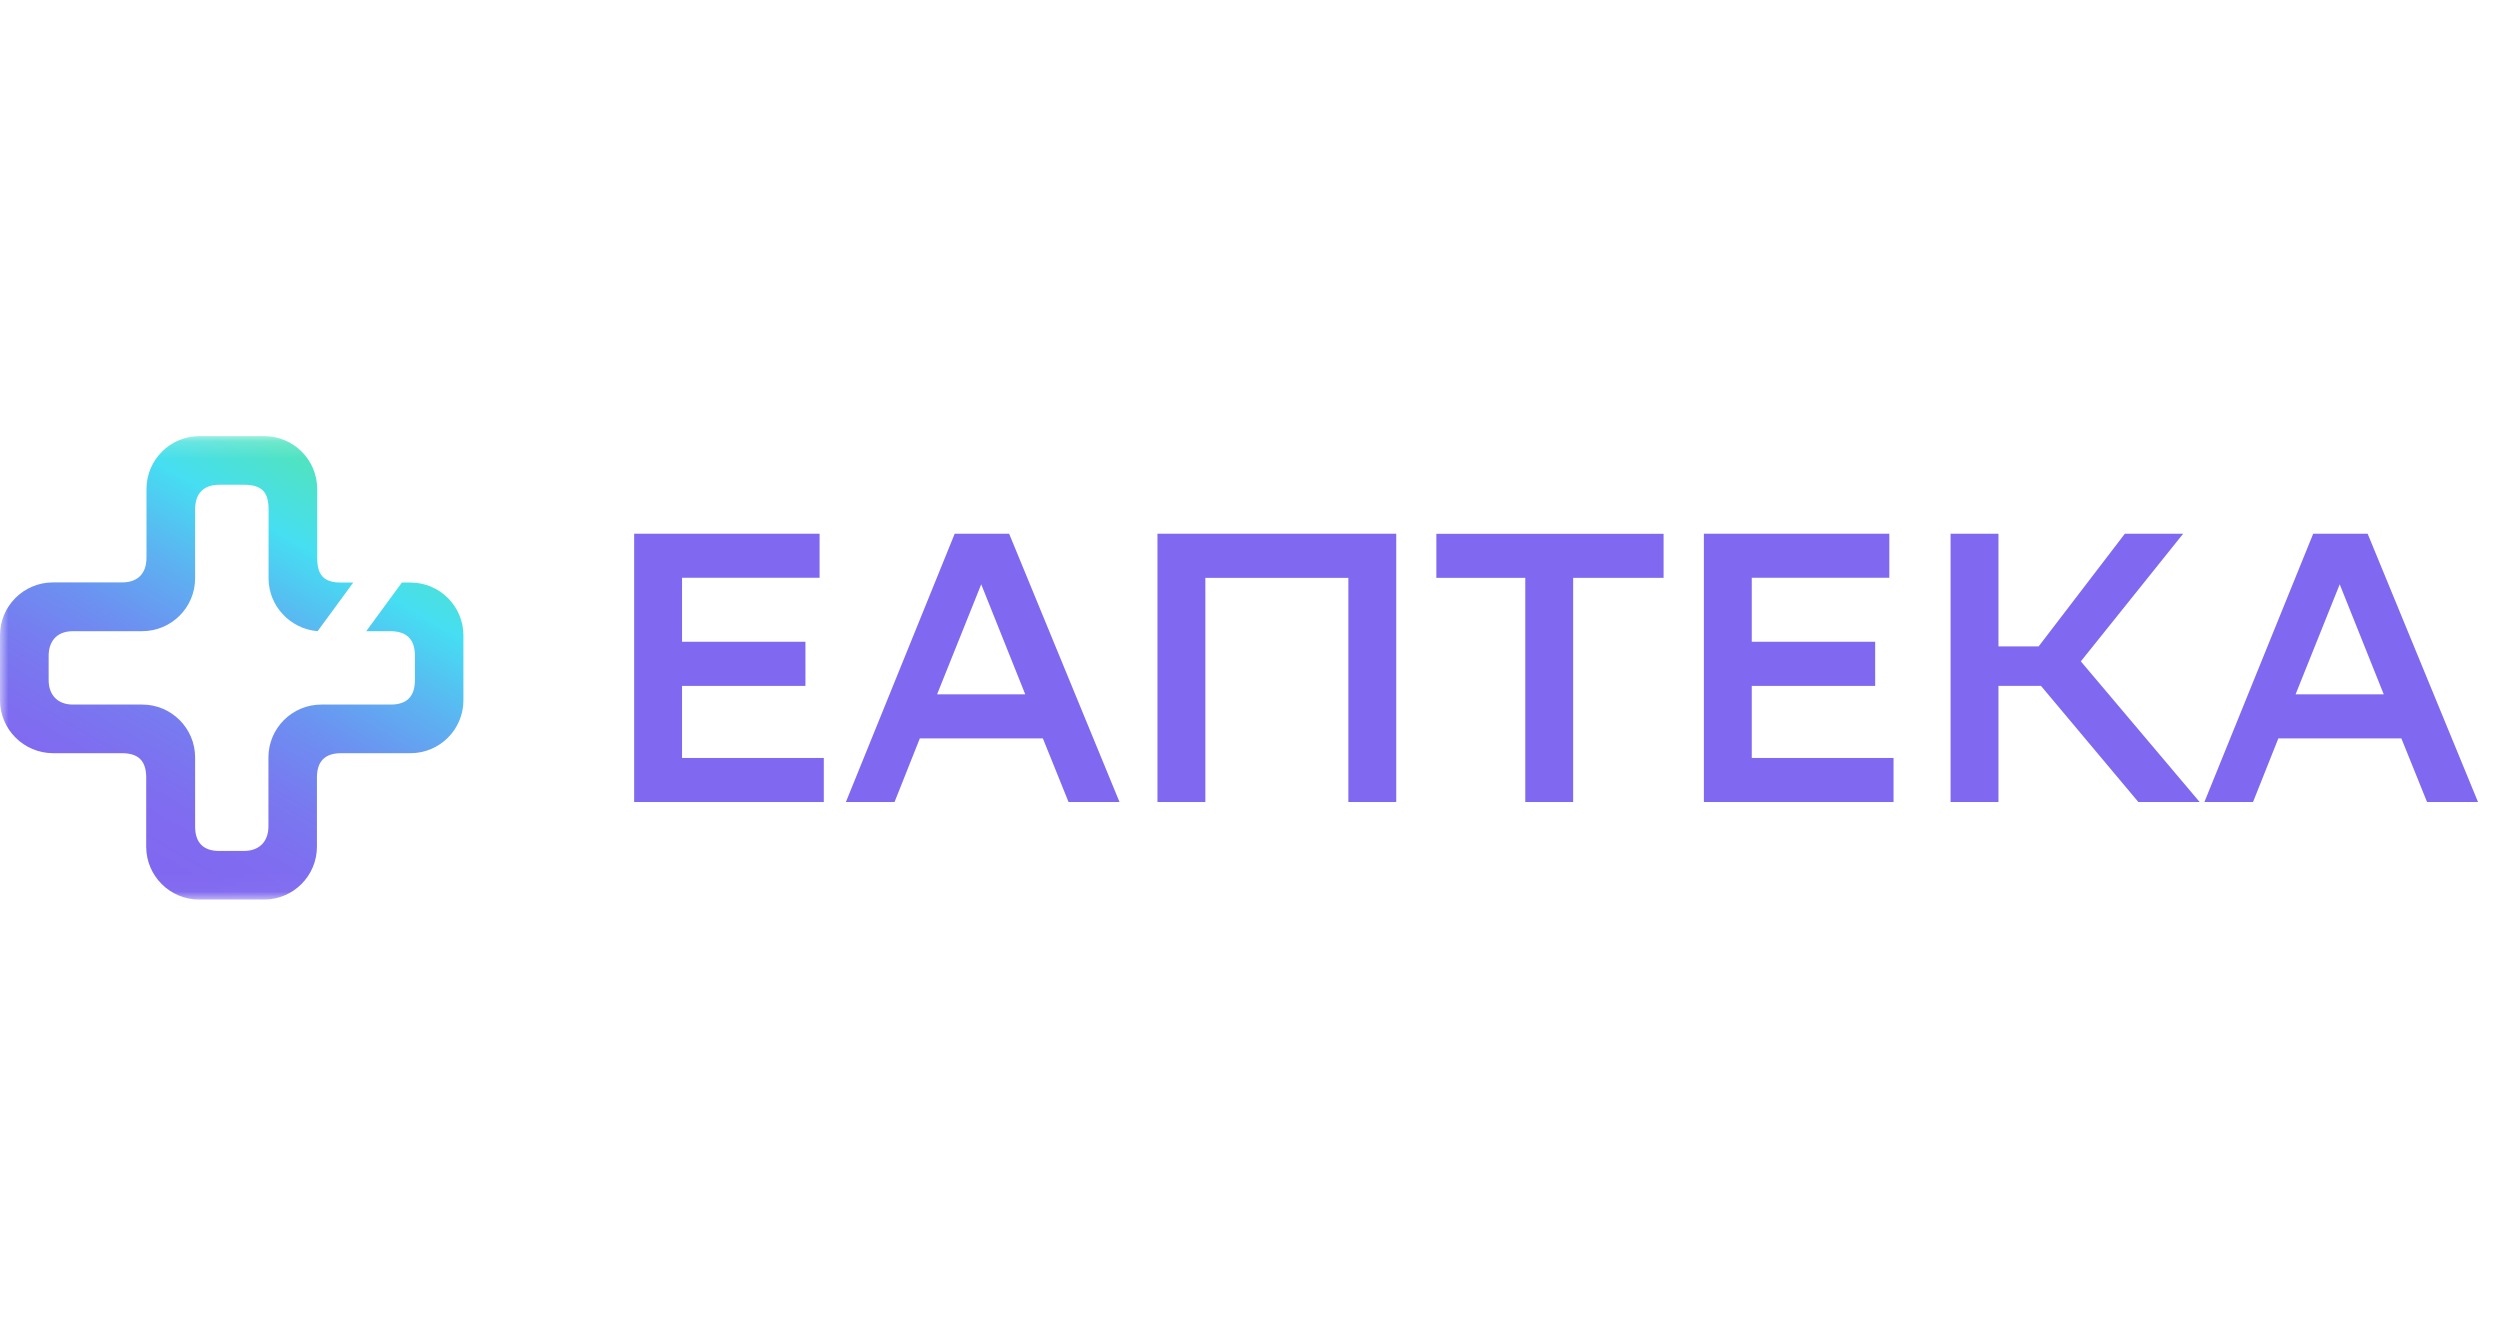 <svg width="150" height="80" viewBox="0 0 150 80" fill="none" xmlns="http://www.w3.org/2000/svg">
<mask id="mask0_1385_4841" style="mask-type:luminance" maskUnits="userSpaceOnUse" x="0" y="26" width="150" height="28">
<path d="M150 26.169H0V53.974H150V26.169Z" fill="white"/>
</mask>
<g mask="url(#mask0_1385_4841)">
<path d="M24.113 34.953H24.631C26.383 34.953 27.805 36.374 27.805 38.125V42.019C27.805 43.769 26.383 45.191 24.631 45.191H20.471C19.485 45.191 19.016 45.692 19.016 46.645V50.803C19.016 52.553 17.594 53.974 15.843 53.974H11.946C10.195 53.974 8.772 52.553 8.772 50.803C8.772 50.803 8.772 47.689 8.772 46.645C8.772 45.61 8.263 45.191 7.309 45.191H3.173C1.422 45.183 0 43.761 0 42.011V38.116C0 36.366 1.422 34.945 3.173 34.945H7.325C8.246 34.945 8.789 34.427 8.789 33.466V29.341C8.789 27.591 10.211 26.169 11.962 26.169H15.859C17.61 26.169 19.033 27.591 19.033 29.341V33.474C19.033 34.485 19.402 34.953 20.463 34.953H21.195L19.057 37.87C17.421 37.738 16.114 36.366 16.114 34.698V30.557C16.114 29.547 15.728 29.086 14.642 29.086H13.162C12.242 29.086 11.707 29.579 11.707 30.557V34.698C11.707 36.448 10.285 37.87 8.534 37.87H4.39C3.321 37.87 2.919 38.568 2.919 39.349V40.812C2.919 41.691 3.453 42.274 4.374 42.274H8.534C10.285 42.274 11.707 43.696 11.707 45.446V49.595C11.707 50.532 12.176 51.057 13.146 51.057H14.634C15.555 51.057 16.106 50.499 16.106 49.578V45.446C16.106 43.696 17.528 42.274 19.279 42.274H23.439C24.442 42.274 24.895 41.765 24.895 40.795V39.333C24.895 38.33 24.368 37.87 23.406 37.87H21.976L24.113 34.953Z" fill="url(#paint0_linear_1385_4841)"/>
<path d="M60.548 32.023L67.171 48.121H64.113L62.572 44.303H55.19L53.672 48.121H50.754L57.282 32.023H60.548ZM56.225 41.66H61.515L58.873 35.059L56.225 41.66Z" fill="#8168F0"/>
<path d="M80.895 34.672H72.321V48.121H69.448V32.023H83.774V48.121H80.901V34.672H80.895Z" fill="#8168F0"/>
<path d="M99.815 34.671H94.39V48.121H91.517V34.671H86.181V32.029H99.815V34.671Z" fill="#8168F0"/>
<path d="M112.51 41.154H105.106V45.478H113.612V48.121H102.233V32.023H113.359V34.666H105.106V38.506H112.51V41.154Z" fill="#8168F0"/>
<path d="M48.326 41.154H40.922V45.478H49.428V48.121H38.049V32.023H49.175V34.666H40.922V38.506H48.326V41.154Z" fill="#8168F0"/>
<path d="M119.908 48.121H117.035V32.023H119.908V38.782H122.32L127.492 32.023H130.99L124.85 39.681L131.979 48.121H128.302L122.46 41.154H119.908V48.121Z" fill="#8168F0"/>
<path d="M142.058 32.023L148.681 48.121H145.623L144.082 44.303H136.701L135.182 48.121H132.264L138.792 32.023H142.058ZM137.735 41.66H143.025L140.383 35.059L137.735 41.66Z" fill="#8168F0"/>
</g>
<defs>
<linearGradient id="paint0_linear_1385_4841" x1="7.811" y1="50.612" x2="20.363" y2="28.858" gradientUnits="userSpaceOnUse">
<stop stop-color="#8168F0"/>
<stop offset="0.137" stop-color="#7F6DF0"/>
<stop offset="0.292" stop-color="#787AF0"/>
<stop offset="0.457" stop-color="#6C91F1"/>
<stop offset="0.627" stop-color="#5DB1F1"/>
<stop offset="0.801" stop-color="#48D9F2"/>
<stop offset="0.82" stop-color="#46DEF2"/>
<stop offset="1" stop-color="#50E3C2"/>
</linearGradient>
</defs>
</svg>
